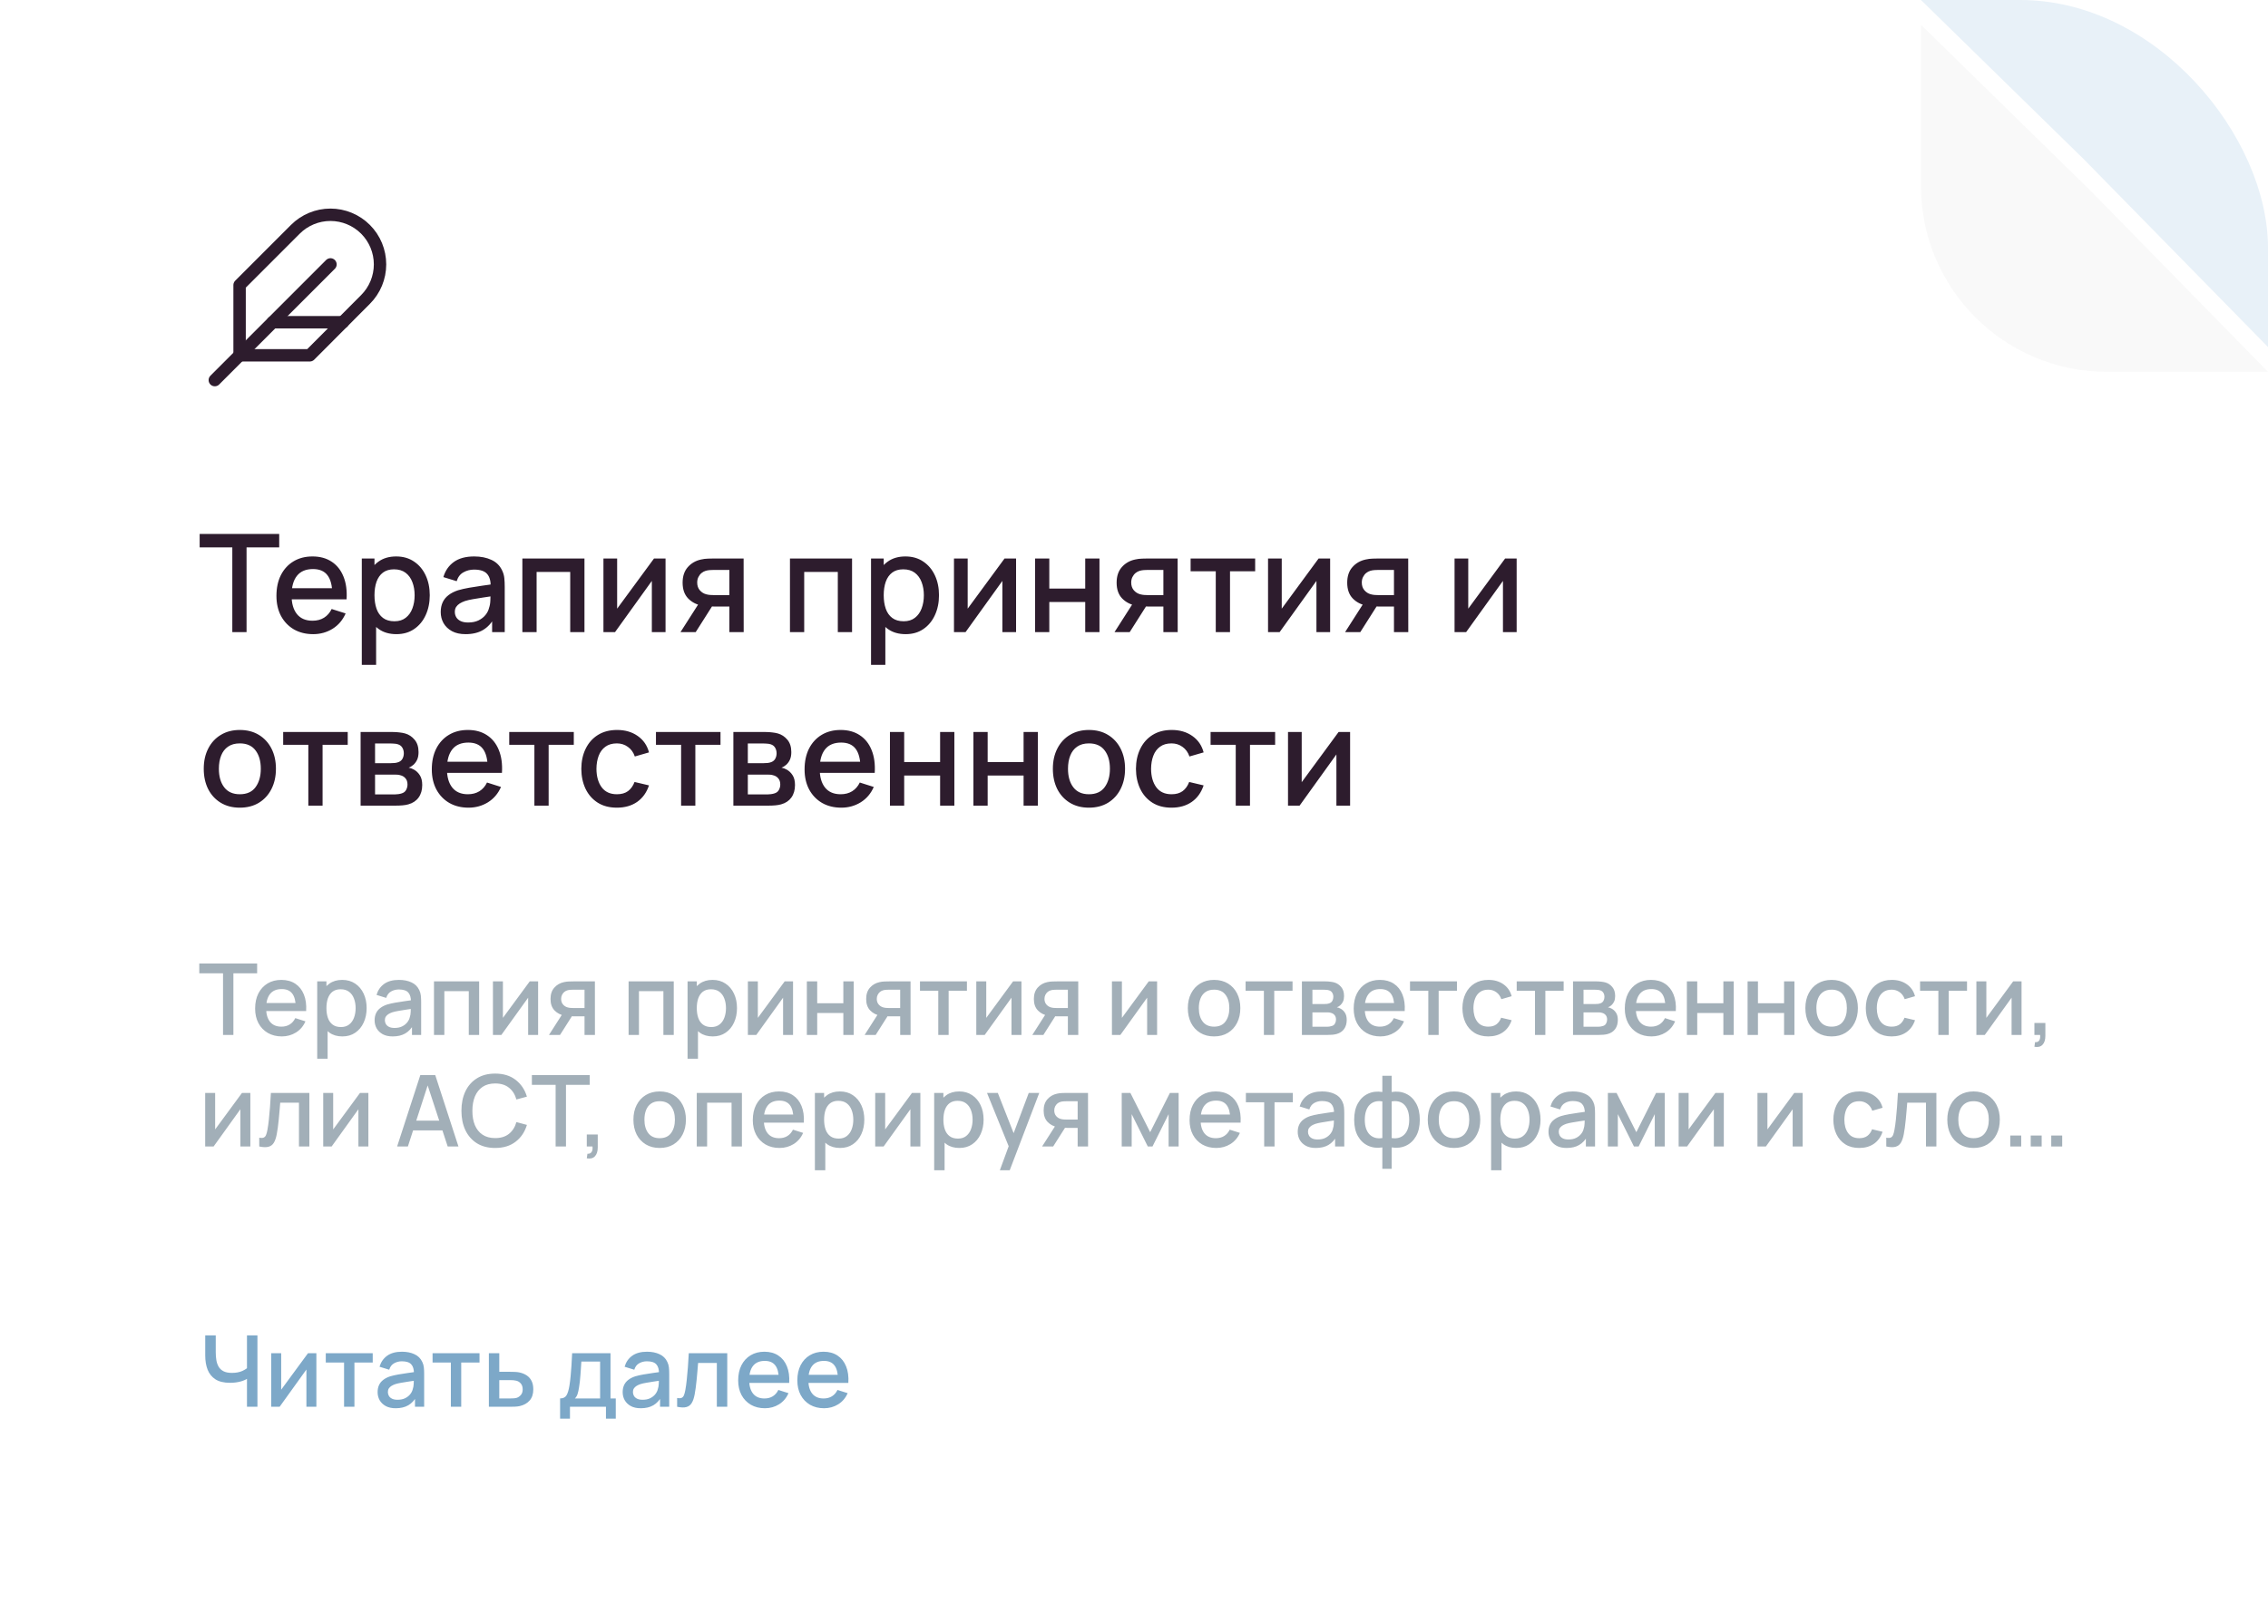 <?xml version="1.0" encoding="UTF-8"?> <svg xmlns="http://www.w3.org/2000/svg" width="366" height="262" viewBox="0 0 366 262" fill="none"> <g clip-path="url(#clip0_2013_53076)"> <rect width="366" height="262" rx="40" fill="white"></rect> <path d="M58.984 48.321C60.485 46.82 61.328 44.784 61.328 42.661C61.328 40.538 60.485 38.502 58.984 37.001C57.483 35.5 55.447 34.656 53.324 34.656C51.201 34.656 49.165 35.5 47.664 37.001L38.664 46.001V57.334H49.997L58.984 48.321Z" stroke="#2D1C2D" stroke-width="2" stroke-linecap="round" stroke-linejoin="round"></path> <path d="M53.331 42.666L34.664 61.333" stroke="#2D1C2D" stroke-width="2" stroke-linecap="round" stroke-linejoin="round"></path> <path d="M55.333 52H44" stroke="#2D1C2D" stroke-width="2" stroke-linecap="round" stroke-linejoin="round"></path> <path d="M37.489 102V88.327H32.22V86.16H45.057V88.327H39.788V102H37.489ZM50.539 102.33C49.359 102.33 48.321 102.073 47.426 101.56C46.539 101.039 45.846 100.317 45.347 99.393C44.856 98.462 44.611 97.384 44.611 96.159C44.611 94.861 44.852 93.735 45.337 92.782C45.828 91.829 46.51 91.092 47.383 90.571C48.255 90.05 49.271 89.79 50.429 89.79C51.639 89.79 52.67 90.072 53.52 90.637C54.371 91.194 55.005 91.99 55.423 93.024C55.849 94.058 56.017 95.286 55.929 96.709H53.63V95.873C53.616 94.494 53.352 93.475 52.839 92.815C52.333 92.155 51.559 91.825 50.517 91.825C49.366 91.825 48.501 92.188 47.922 92.914C47.342 93.64 47.053 94.689 47.053 96.06C47.053 97.365 47.342 98.377 47.922 99.096C48.501 99.807 49.337 100.163 50.429 100.163C51.148 100.163 51.768 100.002 52.288 99.679C52.816 99.349 53.227 98.88 53.52 98.271L55.776 98.986C55.313 100.049 54.613 100.874 53.675 101.461C52.736 102.04 51.691 102.33 50.539 102.33ZM46.304 96.709V94.916H54.785V96.709H46.304ZM63.974 102.33C62.838 102.33 61.884 102.055 61.114 101.505C60.344 100.948 59.761 100.196 59.365 99.25C58.969 98.304 58.771 97.237 58.771 96.049C58.771 94.861 58.966 93.794 59.354 92.848C59.75 91.902 60.33 91.158 61.092 90.615C61.862 90.065 62.808 89.79 63.93 89.79C65.045 89.79 66.006 90.065 66.812 90.615C67.626 91.158 68.253 91.902 68.693 92.848C69.133 93.787 69.353 94.854 69.353 96.049C69.353 97.237 69.133 98.308 68.693 99.261C68.261 100.207 67.641 100.955 66.834 101.505C66.035 102.055 65.082 102.33 63.974 102.33ZM58.386 107.28V90.12H60.432V98.667H60.696V107.28H58.386ZM63.655 100.251C64.389 100.251 64.994 100.064 65.47 99.69C65.954 99.316 66.314 98.814 66.548 98.183C66.79 97.545 66.911 96.834 66.911 96.049C66.911 95.272 66.79 94.568 66.548 93.937C66.314 93.306 65.951 92.804 65.459 92.43C64.968 92.056 64.341 91.869 63.578 91.869C62.86 91.869 62.266 92.045 61.796 92.397C61.334 92.749 60.99 93.24 60.762 93.871C60.542 94.502 60.432 95.228 60.432 96.049C60.432 96.87 60.542 97.596 60.762 98.227C60.982 98.858 61.331 99.353 61.807 99.712C62.284 100.071 62.9 100.251 63.655 100.251ZM75.137 102.33C74.257 102.33 73.52 102.169 72.926 101.846C72.332 101.516 71.881 101.083 71.573 100.548C71.272 100.005 71.122 99.411 71.122 98.766C71.122 98.165 71.228 97.637 71.441 97.182C71.654 96.727 71.969 96.342 72.387 96.027C72.805 95.704 73.319 95.444 73.927 95.246C74.455 95.092 75.053 94.956 75.72 94.839C76.388 94.722 77.088 94.612 77.821 94.509C78.562 94.406 79.295 94.304 80.021 94.201L79.185 94.663C79.2 93.732 79.002 93.042 78.591 92.595C78.188 92.14 77.491 91.913 76.501 91.913C75.878 91.913 75.306 92.06 74.785 92.353C74.264 92.639 73.901 93.116 73.696 93.783L71.551 93.123C71.844 92.104 72.402 91.293 73.223 90.692C74.052 90.091 75.152 89.79 76.523 89.79C77.587 89.79 78.51 89.973 79.295 90.34C80.087 90.699 80.666 91.271 81.033 92.056C81.224 92.445 81.341 92.855 81.385 93.288C81.429 93.721 81.451 94.186 81.451 94.685V102H79.416V99.283L79.812 99.635C79.321 100.544 78.694 101.223 77.931 101.67C77.176 102.11 76.245 102.33 75.137 102.33ZM75.544 100.449C76.197 100.449 76.758 100.335 77.227 100.108C77.697 99.873 78.074 99.576 78.36 99.217C78.646 98.858 78.833 98.484 78.921 98.095C79.046 97.743 79.115 97.347 79.13 96.907C79.152 96.467 79.163 96.115 79.163 95.851L79.911 96.126C79.185 96.236 78.525 96.335 77.931 96.423C77.337 96.511 76.798 96.599 76.314 96.687C75.838 96.768 75.412 96.867 75.038 96.984C74.723 97.094 74.441 97.226 74.191 97.38C73.949 97.534 73.755 97.721 73.608 97.941C73.469 98.161 73.399 98.429 73.399 98.744C73.399 99.052 73.476 99.338 73.63 99.602C73.784 99.859 74.019 100.064 74.334 100.218C74.65 100.372 75.053 100.449 75.544 100.449ZM84.297 102V90.12H94.318V102H92.019V92.287H86.596V102H84.297ZM107.402 90.12V102H105.191V93.739L99.251 102H97.381V90.12H99.592V98.216L105.543 90.12H107.402ZM117.703 102V97.875H115.349C115.07 97.875 114.736 97.864 114.348 97.842C113.966 97.82 113.607 97.78 113.27 97.721C112.382 97.56 111.642 97.175 111.048 96.566C110.454 95.95 110.157 95.103 110.157 94.025C110.157 92.984 110.435 92.148 110.993 91.517C111.557 90.879 112.272 90.468 113.138 90.285C113.512 90.197 113.893 90.149 114.282 90.142C114.678 90.127 115.011 90.12 115.283 90.12H120.002L120.013 102H117.703ZM109.816 102L112.819 97.303H115.25L112.269 102H109.816ZM115.151 96.027H117.703V91.968H115.151C114.989 91.968 114.791 91.975 114.557 91.99C114.322 92.005 114.095 92.045 113.875 92.111C113.647 92.177 113.427 92.294 113.215 92.463C113.009 92.632 112.841 92.848 112.709 93.112C112.577 93.369 112.511 93.666 112.511 94.003C112.511 94.509 112.654 94.927 112.94 95.257C113.226 95.58 113.567 95.792 113.963 95.895C114.175 95.954 114.388 95.99 114.601 96.005C114.813 96.02 114.997 96.027 115.151 96.027ZM127.48 102V90.12H137.501V102H135.202V92.287H129.779V102H127.48ZM146.152 102.33C145.015 102.33 144.062 102.055 143.292 101.505C142.522 100.948 141.939 100.196 141.543 99.25C141.147 98.304 140.949 97.237 140.949 96.049C140.949 94.861 141.143 93.794 141.532 92.848C141.928 91.902 142.507 91.158 143.27 90.615C144.04 90.065 144.986 89.79 146.108 89.79C147.223 89.79 148.183 90.065 148.99 90.615C149.804 91.158 150.431 91.902 150.871 92.848C151.311 93.787 151.531 94.854 151.531 96.049C151.531 97.237 151.311 98.308 150.871 99.261C150.438 100.207 149.819 100.955 149.012 101.505C148.213 102.055 147.259 102.33 146.152 102.33ZM140.564 107.28V90.12H142.61V98.667H142.874V107.28H140.564ZM145.833 100.251C146.566 100.251 147.171 100.064 147.648 99.69C148.132 99.316 148.491 98.814 148.726 98.183C148.968 97.545 149.089 96.834 149.089 96.049C149.089 95.272 148.968 94.568 148.726 93.937C148.491 93.306 148.128 92.804 147.637 92.43C147.146 92.056 146.519 91.869 145.756 91.869C145.037 91.869 144.443 92.045 143.974 92.397C143.512 92.749 143.167 93.24 142.94 93.871C142.72 94.502 142.61 95.228 142.61 96.049C142.61 96.87 142.72 97.596 142.94 98.227C143.16 98.858 143.508 99.353 143.985 99.712C144.462 100.071 145.078 100.251 145.833 100.251ZM163.97 90.12V102H161.759V93.739L155.819 102H153.949V90.12H156.16V98.216L162.111 90.12H163.97ZM167.033 102V90.12H169.332V94.971H175.129V90.12H177.428V102H175.129V97.138H169.332V102H167.033ZM187.742 102V97.875H185.388C185.109 97.875 184.775 97.864 184.387 97.842C184.005 97.82 183.646 97.78 183.309 97.721C182.421 97.56 181.681 97.175 181.087 96.566C180.493 95.95 180.196 95.103 180.196 94.025C180.196 92.984 180.474 92.148 181.032 91.517C181.596 90.879 182.311 90.468 183.177 90.285C183.551 90.197 183.932 90.149 184.321 90.142C184.717 90.127 185.05 90.12 185.322 90.12H190.041L190.052 102H187.742ZM179.855 102L182.858 97.303H185.289L182.308 102H179.855ZM185.19 96.027H187.742V91.968H185.19C185.028 91.968 184.83 91.975 184.596 91.99C184.361 92.005 184.134 92.045 183.914 92.111C183.686 92.177 183.466 92.294 183.254 92.463C183.048 92.632 182.88 92.848 182.748 93.112C182.616 93.369 182.55 93.666 182.55 94.003C182.55 94.509 182.693 94.927 182.979 95.257C183.265 95.58 183.606 95.792 184.002 95.895C184.214 95.954 184.427 95.99 184.64 96.005C184.852 96.02 185.036 96.027 185.19 96.027ZM196.195 102V92.188H192.136V90.12H202.553V92.188H198.494V102H196.195ZM214.652 90.12V102H212.441V93.739L206.501 102H204.631V90.12H206.842V98.216L212.793 90.12H214.652ZM224.953 102V97.875H222.599C222.32 97.875 221.986 97.864 221.598 97.842C221.216 97.82 220.857 97.78 220.52 97.721C219.632 97.56 218.892 97.175 218.298 96.566C217.704 95.95 217.407 95.103 217.407 94.025C217.407 92.984 217.685 92.148 218.243 91.517C218.807 90.879 219.522 90.468 220.388 90.285C220.762 90.197 221.143 90.149 221.532 90.142C221.928 90.127 222.261 90.12 222.533 90.12H227.252L227.263 102H224.953ZM217.066 102L220.069 97.303H222.5L219.519 102H217.066ZM222.401 96.027H224.953V91.968H222.401C222.239 91.968 222.041 91.975 221.807 91.99C221.572 92.005 221.345 92.045 221.125 92.111C220.897 92.177 220.677 92.294 220.465 92.463C220.259 92.632 220.091 92.848 219.959 93.112C219.827 93.369 219.761 93.666 219.761 94.003C219.761 94.509 219.904 94.927 220.19 95.257C220.476 95.58 220.817 95.792 221.213 95.895C221.425 95.954 221.638 95.99 221.851 96.005C222.063 96.02 222.247 96.027 222.401 96.027ZM244.751 90.12V102H242.54V93.739L236.6 102H234.73V90.12H236.941V98.216L242.892 90.12H244.751ZM38.699 130.33C37.511 130.33 36.481 130.062 35.608 129.527C34.735 128.992 34.061 128.255 33.584 127.316C33.115 126.37 32.88 125.281 32.88 124.049C32.88 122.81 33.122 121.721 33.606 120.782C34.09 119.836 34.768 119.103 35.641 118.582C36.514 118.054 37.533 117.79 38.699 117.79C39.887 117.79 40.917 118.058 41.79 118.593C42.663 119.128 43.337 119.865 43.814 120.804C44.291 121.743 44.529 122.824 44.529 124.049C44.529 125.288 44.287 126.381 43.803 127.327C43.326 128.266 42.652 129.003 41.779 129.538C40.906 130.066 39.88 130.33 38.699 130.33ZM38.699 128.163C39.836 128.163 40.683 127.782 41.24 127.019C41.805 126.249 42.087 125.259 42.087 124.049C42.087 122.81 41.801 121.82 41.229 121.079C40.664 120.331 39.821 119.957 38.699 119.957C37.929 119.957 37.295 120.133 36.796 120.485C36.297 120.83 35.927 121.31 35.685 121.926C35.443 122.535 35.322 123.242 35.322 124.049C35.322 125.296 35.608 126.293 36.18 127.041C36.752 127.789 37.592 128.163 38.699 128.163ZM49.757 130V120.188H45.698V118.12H56.115V120.188H52.056V130H49.757ZM58.193 130V118.12H63.418C63.763 118.12 64.107 118.142 64.452 118.186C64.797 118.223 65.101 118.278 65.365 118.351C65.966 118.52 66.48 118.857 66.905 119.363C67.33 119.862 67.543 120.529 67.543 121.365C67.543 121.842 67.47 122.245 67.323 122.575C67.176 122.898 66.975 123.176 66.718 123.411C66.601 123.514 66.476 123.605 66.344 123.686C66.212 123.767 66.08 123.829 65.948 123.873C66.219 123.917 66.487 124.012 66.751 124.159C67.154 124.372 67.484 124.68 67.741 125.083C68.005 125.479 68.137 126.011 68.137 126.678C68.137 127.477 67.943 128.148 67.554 128.691C67.165 129.226 66.615 129.593 65.904 129.791C65.625 129.872 65.31 129.927 64.958 129.956C64.613 129.985 64.269 130 63.924 130H58.193ZM60.525 128.185H63.781C63.935 128.185 64.111 128.17 64.309 128.141C64.507 128.112 64.683 128.071 64.837 128.02C65.167 127.917 65.402 127.73 65.541 127.459C65.688 127.188 65.761 126.898 65.761 126.59C65.761 126.172 65.651 125.838 65.431 125.589C65.211 125.332 64.932 125.167 64.595 125.094C64.448 125.043 64.287 125.013 64.111 125.006C63.935 124.999 63.785 124.995 63.66 124.995H60.525V128.185ZM60.525 123.147H63.099C63.312 123.147 63.528 123.136 63.748 123.114C63.968 123.085 64.159 123.037 64.32 122.971C64.606 122.861 64.819 122.678 64.958 122.421C65.097 122.157 65.167 121.871 65.167 121.563C65.167 121.226 65.09 120.925 64.936 120.661C64.782 120.397 64.551 120.214 64.243 120.111C64.03 120.038 63.785 119.997 63.506 119.99C63.235 119.975 63.062 119.968 62.989 119.968H60.525V123.147ZM75.612 130.33C74.431 130.33 73.393 130.073 72.499 129.56C71.611 129.039 70.918 128.317 70.42 127.393C69.928 126.462 69.683 125.384 69.683 124.159C69.683 122.861 69.925 121.735 70.409 120.782C70.9 119.829 71.582 119.092 72.455 118.571C73.327 118.05 74.343 117.79 75.502 117.79C76.712 117.79 77.742 118.072 78.593 118.637C79.443 119.194 80.078 119.99 80.496 121.024C80.921 122.058 81.09 123.286 81.002 124.709H78.703V123.873C78.688 122.494 78.424 121.475 77.911 120.815C77.405 120.155 76.631 119.825 75.59 119.825C74.438 119.825 73.573 120.188 72.994 120.914C72.414 121.64 72.125 122.689 72.125 124.06C72.125 125.365 72.414 126.377 72.994 127.096C73.573 127.807 74.409 128.163 75.502 128.163C76.22 128.163 76.84 128.002 77.361 127.679C77.889 127.349 78.299 126.88 78.593 126.271L80.848 126.986C80.386 128.049 79.685 128.874 78.747 129.461C77.808 130.04 76.763 130.33 75.612 130.33ZM71.377 124.709V122.916H79.858V124.709H71.377ZM86.238 130V120.188H82.179V118.12H92.596V120.188H88.537V130H86.238ZM99.552 130.33C98.334 130.33 97.3 130.059 96.45 129.516C95.599 128.973 94.946 128.229 94.492 127.283C94.044 126.337 93.817 125.263 93.81 124.06C93.817 122.835 94.052 121.754 94.514 120.815C94.976 119.869 95.636 119.128 96.494 118.593C97.352 118.058 98.382 117.79 99.585 117.79C100.883 117.79 101.99 118.113 102.907 118.758C103.831 119.403 104.439 120.287 104.733 121.409L102.445 122.069C102.217 121.402 101.843 120.885 101.323 120.518C100.809 120.144 100.219 119.957 99.552 119.957C98.796 119.957 98.177 120.137 97.693 120.496C97.209 120.848 96.849 121.332 96.615 121.948C96.38 122.564 96.259 123.268 96.252 124.06C96.259 125.285 96.538 126.275 97.088 127.03C97.645 127.785 98.466 128.163 99.552 128.163C100.292 128.163 100.89 127.994 101.345 127.657C101.807 127.312 102.159 126.821 102.401 126.183L104.733 126.733C104.344 127.892 103.702 128.783 102.808 129.406C101.913 130.022 100.828 130.33 99.552 130.33ZM109.914 130V120.188H105.855V118.12H116.272V120.188H112.213V130H109.914ZM118.349 130V118.12H123.574C123.919 118.12 124.264 118.142 124.608 118.186C124.953 118.223 125.257 118.278 125.521 118.351C126.123 118.52 126.636 118.857 127.061 119.363C127.487 119.862 127.699 120.529 127.699 121.365C127.699 121.842 127.626 122.245 127.479 122.575C127.333 122.898 127.131 123.176 126.874 123.411C126.757 123.514 126.632 123.605 126.5 123.686C126.368 123.767 126.236 123.829 126.104 123.873C126.376 123.917 126.643 124.012 126.907 124.159C127.311 124.372 127.641 124.68 127.897 125.083C128.161 125.479 128.293 126.011 128.293 126.678C128.293 127.477 128.099 128.148 127.71 128.691C127.322 129.226 126.772 129.593 126.06 129.791C125.782 129.872 125.466 129.927 125.114 129.956C124.77 129.985 124.425 130 124.08 130H118.349ZM120.681 128.185H123.937C124.091 128.185 124.267 128.17 124.465 128.141C124.663 128.112 124.839 128.071 124.993 128.02C125.323 127.917 125.558 127.73 125.697 127.459C125.844 127.188 125.917 126.898 125.917 126.59C125.917 126.172 125.807 125.838 125.587 125.589C125.367 125.332 125.089 125.167 124.751 125.094C124.605 125.043 124.443 125.013 124.267 125.006C124.091 124.999 123.941 124.995 123.816 124.995H120.681V128.185ZM120.681 123.147H123.255C123.468 123.147 123.684 123.136 123.904 123.114C124.124 123.085 124.315 123.037 124.476 122.971C124.762 122.861 124.975 122.678 125.114 122.421C125.254 122.157 125.323 121.871 125.323 121.563C125.323 121.226 125.246 120.925 125.092 120.661C124.938 120.397 124.707 120.214 124.399 120.111C124.187 120.038 123.941 119.997 123.662 119.99C123.391 119.975 123.219 119.968 123.145 119.968H120.681V123.147ZM135.768 130.33C134.587 130.33 133.55 130.073 132.655 129.56C131.768 129.039 131.075 128.317 130.576 127.393C130.085 126.462 129.839 125.384 129.839 124.159C129.839 122.861 130.081 121.735 130.565 120.782C131.056 119.829 131.738 119.092 132.611 118.571C133.484 118.05 134.499 117.79 135.658 117.79C136.868 117.79 137.898 118.072 138.749 118.637C139.6 119.194 140.234 119.99 140.652 121.024C141.077 122.058 141.246 123.286 141.158 124.709H138.859V123.873C138.844 122.494 138.58 121.475 138.067 120.815C137.561 120.155 136.787 119.825 135.746 119.825C134.595 119.825 133.729 120.188 133.15 120.914C132.571 121.64 132.281 122.689 132.281 124.06C132.281 125.365 132.571 126.377 133.15 127.096C133.729 127.807 134.565 128.163 135.658 128.163C136.377 128.163 136.996 128.002 137.517 127.679C138.045 127.349 138.456 126.88 138.749 126.271L141.004 126.986C140.542 128.049 139.842 128.874 138.903 129.461C137.964 130.04 136.919 130.33 135.768 130.33ZM131.533 124.709V122.916H140.014V124.709H131.533ZM143.615 130V118.12H145.914V122.971H151.711V118.12H154.01V130H151.711V125.138H145.914V130H143.615ZM157.086 130V118.12H159.385V122.971H165.182V118.12H167.481V130H165.182V125.138H159.385V130H157.086ZM175.726 130.33C174.538 130.33 173.508 130.062 172.635 129.527C171.763 128.992 171.088 128.255 170.611 127.316C170.142 126.37 169.907 125.281 169.907 124.049C169.907 122.81 170.149 121.721 170.633 120.782C171.117 119.836 171.796 119.103 172.668 118.582C173.541 118.054 174.56 117.79 175.726 117.79C176.914 117.79 177.945 118.058 178.817 118.593C179.69 119.128 180.365 119.865 180.841 120.804C181.318 121.743 181.556 122.824 181.556 124.049C181.556 125.288 181.314 126.381 180.83 127.327C180.354 128.266 179.679 129.003 178.806 129.538C177.934 130.066 176.907 130.33 175.726 130.33ZM175.726 128.163C176.863 128.163 177.71 127.782 178.267 127.019C178.832 126.249 179.114 125.259 179.114 124.049C179.114 122.81 178.828 121.82 178.256 121.079C177.692 120.331 176.848 119.957 175.726 119.957C174.956 119.957 174.322 120.133 173.823 120.485C173.325 120.83 172.954 121.31 172.712 121.926C172.47 122.535 172.349 123.242 172.349 124.049C172.349 125.296 172.635 126.293 173.207 127.041C173.779 127.789 174.619 128.163 175.726 128.163ZM189.056 130.33C187.838 130.33 186.804 130.059 185.954 129.516C185.103 128.973 184.45 128.229 183.996 127.283C183.548 126.337 183.321 125.263 183.314 124.06C183.321 122.835 183.556 121.754 184.018 120.815C184.48 119.869 185.14 119.128 185.998 118.593C186.856 118.058 187.886 117.79 189.089 117.79C190.387 117.79 191.494 118.113 192.411 118.758C193.335 119.403 193.943 120.287 194.237 121.409L191.949 122.069C191.721 121.402 191.347 120.885 190.827 120.518C190.313 120.144 189.723 119.957 189.056 119.957C188.3 119.957 187.681 120.137 187.197 120.496C186.713 120.848 186.353 121.332 186.119 121.948C185.884 122.564 185.763 123.268 185.756 124.06C185.763 125.285 186.042 126.275 186.592 127.03C187.149 127.785 187.97 128.163 189.056 128.163C189.796 128.163 190.394 127.994 190.849 127.657C191.311 127.312 191.663 126.821 191.905 126.183L194.237 126.733C193.848 127.892 193.206 128.783 192.312 129.406C191.417 130.022 190.332 130.33 189.056 130.33ZM199.418 130V120.188H195.359V118.12H205.776V120.188H201.717V130H199.418ZM217.874 118.12V130H215.663V121.739L209.723 130H207.853V118.12H210.064V126.216L216.015 118.12H217.874Z" fill="#2D1C2D"></path> <path d="M35.992 167V157.056H32.16V155.48H41.496V157.056H37.664V167H35.992ZM45.483 167.24C44.625 167.24 43.87 167.053 43.219 166.68C42.574 166.301 42.07 165.776 41.707 165.104C41.35 164.427 41.171 163.643 41.171 162.752C41.171 161.808 41.347 160.989 41.699 160.296C42.057 159.603 42.553 159.067 43.187 158.688C43.822 158.309 44.561 158.12 45.403 158.12C46.283 158.12 47.033 158.325 47.651 158.736C48.27 159.141 48.731 159.72 49.035 160.472C49.345 161.224 49.467 162.117 49.403 163.152H47.731V162.544C47.721 161.541 47.529 160.8 47.155 160.32C46.787 159.84 46.225 159.6 45.467 159.6C44.63 159.6 44.001 159.864 43.579 160.392C43.158 160.92 42.947 161.683 42.947 162.68C42.947 163.629 43.158 164.365 43.579 164.888C44.001 165.405 44.609 165.664 45.403 165.664C45.926 165.664 46.377 165.547 46.755 165.312C47.139 165.072 47.438 164.731 47.651 164.288L49.291 164.808C48.955 165.581 48.446 166.181 47.763 166.608C47.081 167.029 46.321 167.24 45.483 167.24ZM42.403 163.152V161.848H48.571V163.152H42.403ZM55.254 167.24C54.428 167.24 53.734 167.04 53.174 166.64C52.614 166.235 52.19 165.688 51.902 165C51.614 164.312 51.47 163.536 51.47 162.672C51.47 161.808 51.611 161.032 51.894 160.344C52.182 159.656 52.603 159.115 53.158 158.72C53.718 158.32 54.406 158.12 55.222 158.12C56.033 158.12 56.731 158.32 57.318 158.72C57.91 159.115 58.366 159.656 58.686 160.344C59.006 161.027 59.166 161.803 59.166 162.672C59.166 163.536 59.006 164.315 58.686 165.008C58.371 165.696 57.921 166.24 57.334 166.64C56.753 167.04 56.059 167.24 55.254 167.24ZM51.19 170.84V158.36H52.678V164.576H52.87V170.84H51.19ZM55.022 165.728C55.556 165.728 55.995 165.592 56.342 165.32C56.694 165.048 56.956 164.683 57.126 164.224C57.302 163.76 57.39 163.243 57.39 162.672C57.39 162.107 57.302 161.595 57.126 161.136C56.956 160.677 56.691 160.312 56.334 160.04C55.977 159.768 55.521 159.632 54.966 159.632C54.444 159.632 54.011 159.76 53.67 160.016C53.334 160.272 53.084 160.629 52.918 161.088C52.758 161.547 52.678 162.075 52.678 162.672C52.678 163.269 52.758 163.797 52.918 164.256C53.078 164.715 53.331 165.075 53.678 165.336C54.025 165.597 54.473 165.728 55.022 165.728ZM63.373 167.24C62.733 167.24 62.197 167.123 61.764 166.888C61.333 166.648 61.005 166.333 60.781 165.944C60.562 165.549 60.453 165.117 60.453 164.648C60.453 164.211 60.53 163.827 60.684 163.496C60.839 163.165 61.069 162.885 61.373 162.656C61.676 162.421 62.05 162.232 62.492 162.088C62.877 161.976 63.311 161.877 63.797 161.792C64.282 161.707 64.791 161.627 65.325 161.552C65.863 161.477 66.397 161.403 66.924 161.328L66.317 161.664C66.327 160.987 66.183 160.485 65.885 160.16C65.591 159.829 65.085 159.664 64.365 159.664C63.911 159.664 63.495 159.771 63.117 159.984C62.738 160.192 62.474 160.539 62.325 161.024L60.764 160.544C60.978 159.803 61.383 159.213 61.98 158.776C62.583 158.339 63.383 158.12 64.38 158.12C65.154 158.12 65.826 158.253 66.397 158.52C66.972 158.781 67.394 159.197 67.66 159.768C67.799 160.051 67.885 160.349 67.916 160.664C67.948 160.979 67.965 161.317 67.965 161.68V167H66.484V165.024L66.772 165.28C66.415 165.941 65.959 166.435 65.404 166.76C64.855 167.08 64.178 167.24 63.373 167.24ZM63.669 165.872C64.143 165.872 64.551 165.789 64.892 165.624C65.234 165.453 65.508 165.237 65.716 164.976C65.924 164.715 66.061 164.443 66.124 164.16C66.215 163.904 66.266 163.616 66.276 163.296C66.293 162.976 66.3 162.72 66.3 162.528L66.844 162.728C66.317 162.808 65.837 162.88 65.404 162.944C64.972 163.008 64.581 163.072 64.228 163.136C63.882 163.195 63.572 163.267 63.3 163.352C63.071 163.432 62.866 163.528 62.684 163.64C62.508 163.752 62.367 163.888 62.261 164.048C62.159 164.208 62.108 164.403 62.108 164.632C62.108 164.856 62.164 165.064 62.276 165.256C62.389 165.443 62.559 165.592 62.788 165.704C63.018 165.816 63.311 165.872 63.669 165.872ZM70.034 167V158.36H77.322V167H75.65V159.936H71.706V167H70.034ZM86.838 158.36V167H85.23V160.992L80.909 167H79.549V158.36H81.157V164.248L85.486 158.36H86.838ZM94.329 167V164H92.617C92.415 164 92.172 163.992 91.889 163.976C91.612 163.96 91.35 163.931 91.105 163.888C90.46 163.771 89.921 163.491 89.489 163.048C89.057 162.6 88.841 161.984 88.841 161.2C88.841 160.443 89.044 159.835 89.449 159.376C89.86 158.912 90.38 158.613 91.009 158.48C91.281 158.416 91.558 158.381 91.841 158.376C92.129 158.365 92.372 158.36 92.569 158.36H96.001L96.009 167H94.329ZM88.593 167L90.777 163.584H92.545L90.377 167H88.593ZM92.473 162.656H94.329V159.704H92.473C92.356 159.704 92.212 159.709 92.041 159.72C91.871 159.731 91.705 159.76 91.545 159.808C91.38 159.856 91.22 159.941 91.065 160.064C90.916 160.187 90.793 160.344 90.697 160.536C90.601 160.723 90.553 160.939 90.553 161.184C90.553 161.552 90.657 161.856 90.865 162.096C91.073 162.331 91.321 162.485 91.609 162.56C91.764 162.603 91.918 162.629 92.073 162.64C92.228 162.651 92.361 162.656 92.473 162.656ZM101.44 167V158.36H108.728V167H107.056V159.936H103.112V167H101.44ZM115.02 167.24C114.193 167.24 113.5 167.04 112.94 166.64C112.38 166.235 111.956 165.688 111.668 165C111.38 164.312 111.236 163.536 111.236 162.672C111.236 161.808 111.377 161.032 111.66 160.344C111.948 159.656 112.369 159.115 112.924 158.72C113.484 158.32 114.172 158.12 114.988 158.12C115.798 158.12 116.497 158.32 117.084 158.72C117.676 159.115 118.132 159.656 118.452 160.344C118.772 161.027 118.932 161.803 118.932 162.672C118.932 163.536 118.772 164.315 118.452 165.008C118.137 165.696 117.686 166.24 117.1 166.64C116.518 167.04 115.825 167.24 115.02 167.24ZM110.956 170.84V158.36H112.444V164.576H112.636V170.84H110.956ZM114.788 165.728C115.321 165.728 115.761 165.592 116.108 165.32C116.46 165.048 116.721 164.683 116.892 164.224C117.068 163.76 117.156 163.243 117.156 162.672C117.156 162.107 117.068 161.595 116.892 161.136C116.721 160.677 116.457 160.312 116.1 160.04C115.742 159.768 115.286 159.632 114.732 159.632C114.209 159.632 113.777 159.76 113.436 160.016C113.1 160.272 112.849 160.629 112.684 161.088C112.524 161.547 112.444 162.075 112.444 162.672C112.444 163.269 112.524 163.797 112.684 164.256C112.844 164.715 113.097 165.075 113.444 165.336C113.79 165.597 114.238 165.728 114.788 165.728ZM127.978 158.36V167H126.37V160.992L122.05 167H120.69V158.36H122.298V164.248L126.626 158.36H127.978ZM130.206 167V158.36H131.878V161.888H136.094V158.36H137.766V167H136.094V163.464H131.878V167H130.206ZM145.267 167V164H143.555C143.352 164 143.109 163.992 142.827 163.976C142.549 163.96 142.288 163.931 142.043 163.888C141.397 163.771 140.859 163.491 140.427 163.048C139.995 162.6 139.779 161.984 139.779 161.2C139.779 160.443 139.981 159.835 140.387 159.376C140.797 158.912 141.317 158.613 141.947 158.48C142.219 158.416 142.496 158.381 142.779 158.376C143.067 158.365 143.309 158.36 143.507 158.36H146.939L146.947 167H145.267ZM139.531 167L141.715 163.584H143.483L141.315 167H139.531ZM143.411 162.656H145.267V159.704H143.411C143.293 159.704 143.149 159.709 142.979 159.72C142.808 159.731 142.643 159.76 142.483 159.808C142.317 159.856 142.157 159.941 142.003 160.064C141.853 160.187 141.731 160.344 141.635 160.536C141.539 160.723 141.491 160.939 141.491 161.184C141.491 161.552 141.595 161.856 141.803 162.096C142.011 162.331 142.259 162.485 142.547 162.56C142.701 162.603 142.856 162.629 143.011 162.64C143.165 162.651 143.299 162.656 143.411 162.656ZM151.415 167V159.864H148.463V158.36H156.039V159.864H153.087V167H151.415ZM164.838 158.36V167H163.23V160.992L158.91 167H157.55V158.36H159.158V164.248L163.486 158.36H164.838ZM172.329 167V164H170.617C170.414 164 170.172 163.992 169.889 163.976C169.612 163.96 169.35 163.931 169.105 163.888C168.46 163.771 167.921 163.491 167.489 163.048C167.057 162.6 166.841 161.984 166.841 161.2C166.841 160.443 167.044 159.835 167.449 159.376C167.86 158.912 168.38 158.613 169.009 158.48C169.281 158.416 169.558 158.381 169.841 158.376C170.129 158.365 170.372 158.36 170.569 158.36H174.001L174.009 167H172.329ZM166.593 167L168.777 163.584H170.545L168.377 167H166.593ZM170.473 162.656H172.329V159.704H170.473C170.356 159.704 170.212 159.709 170.041 159.72C169.87 159.731 169.705 159.76 169.545 159.808C169.38 159.856 169.22 159.941 169.065 160.064C168.916 160.187 168.793 160.344 168.697 160.536C168.601 160.723 168.553 160.939 168.553 161.184C168.553 161.552 168.657 161.856 168.865 162.096C169.073 162.331 169.321 162.485 169.609 162.56C169.764 162.603 169.918 162.629 170.073 162.64C170.228 162.651 170.361 162.656 170.473 162.656ZM186.728 158.36V167H185.12V160.992L180.8 167H179.44V158.36H181.048V164.248L185.376 158.36H186.728ZM195.919 167.24C195.055 167.24 194.306 167.045 193.671 166.656C193.036 166.267 192.546 165.731 192.199 165.048C191.858 164.36 191.687 163.568 191.687 162.672C191.687 161.771 191.863 160.979 192.215 160.296C192.567 159.608 193.06 159.075 193.695 158.696C194.33 158.312 195.071 158.12 195.919 158.12C196.783 158.12 197.532 158.315 198.167 158.704C198.802 159.093 199.292 159.629 199.639 160.312C199.986 160.995 200.159 161.781 200.159 162.672C200.159 163.573 199.983 164.368 199.631 165.056C199.284 165.739 198.794 166.275 198.159 166.664C197.524 167.048 196.778 167.24 195.919 167.24ZM195.919 165.664C196.746 165.664 197.362 165.387 197.767 164.832C198.178 164.272 198.383 163.552 198.383 162.672C198.383 161.771 198.175 161.051 197.759 160.512C197.348 159.968 196.735 159.696 195.919 159.696C195.359 159.696 194.898 159.824 194.535 160.08C194.172 160.331 193.903 160.68 193.727 161.128C193.551 161.571 193.463 162.085 193.463 162.672C193.463 163.579 193.671 164.304 194.087 164.848C194.503 165.392 195.114 165.664 195.919 165.664ZM203.961 167V159.864H201.009V158.36H208.585V159.864H205.633V167H203.961ZM210.096 167V158.36H213.896C214.147 158.36 214.398 158.376 214.648 158.408C214.899 158.435 215.12 158.475 215.312 158.528C215.75 158.651 216.123 158.896 216.432 159.264C216.742 159.627 216.896 160.112 216.896 160.72C216.896 161.067 216.843 161.36 216.736 161.6C216.63 161.835 216.483 162.037 216.296 162.208C216.211 162.283 216.12 162.349 216.024 162.408C215.928 162.467 215.832 162.512 215.736 162.544C215.934 162.576 216.128 162.645 216.32 162.752C216.614 162.907 216.854 163.131 217.04 163.424C217.232 163.712 217.328 164.099 217.328 164.584C217.328 165.165 217.187 165.653 216.904 166.048C216.622 166.437 216.222 166.704 215.704 166.848C215.502 166.907 215.272 166.947 215.016 166.968C214.766 166.989 214.515 167 214.264 167H210.096ZM211.792 165.68H214.16C214.272 165.68 214.4 165.669 214.544 165.648C214.688 165.627 214.816 165.597 214.928 165.56C215.168 165.485 215.339 165.349 215.44 165.152C215.547 164.955 215.6 164.744 215.6 164.52C215.6 164.216 215.52 163.973 215.36 163.792C215.2 163.605 214.998 163.485 214.752 163.432C214.646 163.395 214.528 163.373 214.4 163.368C214.272 163.363 214.163 163.36 214.072 163.36H211.792V165.68ZM211.792 162.016H213.664C213.819 162.016 213.976 162.008 214.136 161.992C214.296 161.971 214.435 161.936 214.552 161.888C214.76 161.808 214.915 161.675 215.016 161.488C215.118 161.296 215.168 161.088 215.168 160.864C215.168 160.619 215.112 160.4 215 160.208C214.888 160.016 214.72 159.883 214.496 159.808C214.342 159.755 214.163 159.725 213.96 159.72C213.763 159.709 213.638 159.704 213.584 159.704H211.792V162.016ZM222.765 167.24C221.906 167.24 221.151 167.053 220.501 166.68C219.855 166.301 219.351 165.776 218.988 165.104C218.631 164.427 218.453 163.643 218.453 162.752C218.453 161.808 218.629 160.989 218.981 160.296C219.338 159.603 219.834 159.067 220.469 158.688C221.103 158.309 221.842 158.12 222.685 158.12C223.565 158.12 224.314 158.325 224.933 158.736C225.551 159.141 226.013 159.72 226.317 160.472C226.626 161.224 226.749 162.117 226.685 163.152H225.013V162.544C225.002 161.541 224.81 160.8 224.437 160.32C224.069 159.84 223.506 159.6 222.749 159.6C221.911 159.6 221.282 159.864 220.861 160.392C220.439 160.92 220.229 161.683 220.229 162.68C220.229 163.629 220.439 164.365 220.861 164.888C221.282 165.405 221.89 165.664 222.685 165.664C223.207 165.664 223.658 165.547 224.037 165.312C224.421 165.072 224.719 164.731 224.933 164.288L226.573 164.808C226.237 165.581 225.727 166.181 225.045 166.608C224.362 167.029 223.602 167.24 222.765 167.24ZM219.685 163.152V161.848H225.852V163.152H219.685ZM230.493 167V159.864H227.541V158.36H235.117V159.864H232.165V167H230.493ZM240.175 167.24C239.29 167.24 238.538 167.043 237.919 166.648C237.301 166.253 236.826 165.712 236.495 165.024C236.17 164.336 236.005 163.555 235.999 162.68C236.005 161.789 236.175 161.003 236.511 160.32C236.847 159.632 237.327 159.093 237.951 158.704C238.575 158.315 239.325 158.12 240.199 158.12C241.143 158.12 241.949 158.355 242.615 158.824C243.287 159.293 243.73 159.936 243.943 160.752L242.279 161.232C242.114 160.747 241.842 160.371 241.463 160.104C241.09 159.832 240.661 159.696 240.175 159.696C239.626 159.696 239.175 159.827 238.823 160.088C238.471 160.344 238.21 160.696 238.039 161.144C237.869 161.592 237.781 162.104 237.775 162.68C237.781 163.571 237.983 164.291 238.383 164.84C238.789 165.389 239.386 165.664 240.175 165.664C240.714 165.664 241.149 165.541 241.479 165.296C241.815 165.045 242.071 164.688 242.247 164.224L243.943 164.624C243.661 165.467 243.194 166.115 242.543 166.568C241.893 167.016 241.103 167.24 240.175 167.24ZM247.711 167V159.864H244.759V158.36H252.335V159.864H249.383V167H247.711ZM253.846 167V158.36H257.646C257.897 158.36 258.148 158.376 258.398 158.408C258.649 158.435 258.87 158.475 259.062 158.528C259.5 158.651 259.873 158.896 260.182 159.264C260.492 159.627 260.646 160.112 260.646 160.72C260.646 161.067 260.593 161.36 260.486 161.6C260.38 161.835 260.233 162.037 260.046 162.208C259.961 162.283 259.87 162.349 259.774 162.408C259.678 162.467 259.582 162.512 259.486 162.544C259.684 162.576 259.878 162.645 260.07 162.752C260.364 162.907 260.604 163.131 260.79 163.424C260.982 163.712 261.078 164.099 261.078 164.584C261.078 165.165 260.937 165.653 260.654 166.048C260.372 166.437 259.972 166.704 259.454 166.848C259.252 166.907 259.022 166.947 258.766 166.968C258.516 166.989 258.265 167 258.014 167H253.846ZM255.542 165.68H257.91C258.022 165.68 258.15 165.669 258.294 165.648C258.438 165.627 258.566 165.597 258.678 165.56C258.918 165.485 259.089 165.349 259.19 165.152C259.297 164.955 259.35 164.744 259.35 164.52C259.35 164.216 259.27 163.973 259.11 163.792C258.95 163.605 258.748 163.485 258.502 163.432C258.396 163.395 258.278 163.373 258.15 163.368C258.022 163.363 257.913 163.36 257.822 163.36H255.542V165.68ZM255.542 162.016H257.414C257.569 162.016 257.726 162.008 257.886 161.992C258.046 161.971 258.185 161.936 258.302 161.888C258.51 161.808 258.665 161.675 258.766 161.488C258.868 161.296 258.918 161.088 258.918 160.864C258.918 160.619 258.862 160.4 258.75 160.208C258.638 160.016 258.47 159.883 258.246 159.808C258.092 159.755 257.913 159.725 257.71 159.72C257.513 159.709 257.388 159.704 257.334 159.704H255.542V162.016ZM266.515 167.24C265.656 167.24 264.901 167.053 264.251 166.68C263.605 166.301 263.101 165.776 262.738 165.104C262.381 164.427 262.203 163.643 262.203 162.752C262.203 161.808 262.379 160.989 262.731 160.296C263.088 159.603 263.584 159.067 264.219 158.688C264.853 158.309 265.592 158.12 266.435 158.12C267.315 158.12 268.064 158.325 268.683 158.736C269.301 159.141 269.763 159.72 270.067 160.472C270.376 161.224 270.499 162.117 270.435 163.152H268.763V162.544C268.752 161.541 268.56 160.8 268.187 160.32C267.819 159.84 267.256 159.6 266.499 159.6C265.661 159.6 265.032 159.864 264.611 160.392C264.189 160.92 263.979 161.683 263.979 162.68C263.979 163.629 264.189 164.365 264.611 164.888C265.032 165.405 265.64 165.664 266.435 165.664C266.957 165.664 267.408 165.547 267.787 165.312C268.171 165.072 268.469 164.731 268.683 164.288L270.323 164.808C269.987 165.581 269.477 166.181 268.795 166.608C268.112 167.029 267.352 167.24 266.515 167.24ZM263.435 163.152V161.848H269.602V163.152H263.435ZM272.221 167V158.36H273.893V161.888H278.109V158.36H279.781V167H278.109V163.464H273.893V167H272.221ZM282.018 167V158.36H283.69V161.888H287.906V158.36H289.578V167H287.906V163.464H283.69V167H282.018ZM295.575 167.24C294.711 167.24 293.962 167.045 293.327 166.656C292.692 166.267 292.202 165.731 291.855 165.048C291.514 164.36 291.343 163.568 291.343 162.672C291.343 161.771 291.519 160.979 291.871 160.296C292.223 159.608 292.716 159.075 293.351 158.696C293.986 158.312 294.727 158.12 295.575 158.12C296.439 158.12 297.188 158.315 297.823 158.704C298.458 159.093 298.948 159.629 299.295 160.312C299.642 160.995 299.815 161.781 299.815 162.672C299.815 163.573 299.639 164.368 299.287 165.056C298.94 165.739 298.45 166.275 297.815 166.664C297.18 167.048 296.434 167.24 295.575 167.24ZM295.575 165.664C296.402 165.664 297.018 165.387 297.423 164.832C297.834 164.272 298.039 163.552 298.039 162.672C298.039 161.771 297.831 161.051 297.415 160.512C297.004 159.968 296.391 159.696 295.575 159.696C295.015 159.696 294.554 159.824 294.191 160.08C293.828 160.331 293.559 160.68 293.383 161.128C293.207 161.571 293.119 162.085 293.119 162.672C293.119 163.579 293.327 164.304 293.743 164.848C294.159 165.392 294.77 165.664 295.575 165.664ZM305.269 167.24C304.384 167.24 303.632 167.043 303.013 166.648C302.394 166.253 301.92 165.712 301.589 165.024C301.264 164.336 301.098 163.555 301.093 162.68C301.098 161.789 301.269 161.003 301.605 160.32C301.941 159.632 302.421 159.093 303.045 158.704C303.669 158.315 304.418 158.12 305.293 158.12C306.237 158.12 307.042 158.355 307.709 158.824C308.381 159.293 308.824 159.936 309.037 160.752L307.373 161.232C307.208 160.747 306.936 160.371 306.557 160.104C306.184 159.832 305.754 159.696 305.269 159.696C304.72 159.696 304.269 159.827 303.917 160.088C303.565 160.344 303.304 160.696 303.133 161.144C302.962 161.592 302.874 162.104 302.869 162.68C302.874 163.571 303.077 164.291 303.477 164.84C303.882 165.389 304.48 165.664 305.269 165.664C305.808 165.664 306.242 165.541 306.573 165.296C306.909 165.045 307.165 164.688 307.341 164.224L309.037 164.624C308.754 165.467 308.288 166.115 307.637 166.568C306.986 167.016 306.197 167.24 305.269 167.24ZM312.805 167V159.864H309.853V158.36H317.429V159.864H314.477V167H312.805ZM326.228 158.36V167H324.62V160.992L320.3 167H318.94V158.36H320.548V164.248L324.876 158.36H326.228ZM328.304 168.912L328.408 168.168C328.637 168.184 328.816 168.141 328.944 168.04C329.072 167.939 329.157 167.797 329.2 167.616C329.242 167.435 329.25 167.229 329.224 167H328.304V165.072H330.072V167.16C330.072 167.789 329.92 168.264 329.616 168.584C329.317 168.904 328.88 169.013 328.304 168.912ZM40.4 176.36V185H38.792V178.992L34.472 185H33.112V176.36H34.72V182.248L39.048 176.36H40.4ZM41.836 185V183.584C42.156 183.643 42.398 183.635 42.564 183.56C42.734 183.48 42.86 183.336 42.94 183.128C43.025 182.92 43.097 182.651 43.156 182.32C43.246 181.835 43.324 181.283 43.388 180.664C43.457 180.04 43.518 179.365 43.572 178.64C43.625 177.915 43.673 177.155 43.716 176.36H49.924V185H48.244V177.936H45.22C45.188 178.357 45.15 178.805 45.108 179.28C45.07 179.749 45.028 180.216 44.98 180.68C44.932 181.144 44.881 181.579 44.828 181.984C44.774 182.389 44.718 182.736 44.66 183.024C44.553 183.6 44.396 184.059 44.188 184.4C43.985 184.736 43.697 184.952 43.324 185.048C42.95 185.149 42.454 185.133 41.836 185ZM59.447 176.36V185H57.839V178.992L53.519 185H52.159V176.36H53.767V182.248L58.095 176.36H59.447ZM64.086 185L67.83 173.48H70.238L73.982 185H72.246L68.798 174.488H69.23L65.822 185H64.086ZM66.03 182.4V180.832H72.046V182.4H66.03ZM79.912 185.24C78.76 185.24 77.779 184.989 76.968 184.488C76.158 183.981 75.536 183.277 75.104 182.376C74.678 181.475 74.464 180.429 74.464 179.24C74.464 178.051 74.678 177.005 75.104 176.104C75.536 175.203 76.158 174.501 76.968 174C77.779 173.493 78.76 173.24 79.912 173.24C81.24 173.24 82.339 173.576 83.208 174.248C84.083 174.92 84.691 175.824 85.032 176.96L83.336 177.416C83.112 176.611 82.712 175.979 82.136 175.52C81.566 175.061 80.824 174.832 79.912 174.832C79.096 174.832 78.416 175.016 77.872 175.384C77.328 175.752 76.918 176.267 76.64 176.928C76.368 177.589 76.232 178.36 76.232 179.24C76.227 180.12 76.36 180.891 76.632 181.552C76.91 182.213 77.32 182.728 77.864 183.096C78.414 183.464 79.096 183.648 79.912 183.648C80.824 183.648 81.566 183.419 82.136 182.96C82.712 182.496 83.112 181.864 83.336 181.064L85.032 181.52C84.691 182.656 84.083 183.56 83.208 184.232C82.339 184.904 81.24 185.24 79.912 185.24ZM89.664 185V175.056H85.832V173.48H95.168V175.056H91.336V185H89.664ZM94.694 186.912L94.798 186.168C95.028 186.184 95.206 186.141 95.334 186.04C95.462 185.939 95.548 185.797 95.59 185.616C95.633 185.435 95.641 185.229 95.614 185H94.694V183.072H96.462V185.16C96.462 185.789 96.31 186.264 96.006 186.584C95.708 186.904 95.27 187.013 94.694 186.912ZM106.45 185.24C105.586 185.24 104.837 185.045 104.202 184.656C103.567 184.267 103.077 183.731 102.73 183.048C102.389 182.36 102.218 181.568 102.218 180.672C102.218 179.771 102.394 178.979 102.746 178.296C103.098 177.608 103.591 177.075 104.226 176.696C104.861 176.312 105.602 176.12 106.45 176.12C107.314 176.12 108.063 176.315 108.698 176.704C109.333 177.093 109.823 177.629 110.17 178.312C110.517 178.995 110.69 179.781 110.69 180.672C110.69 181.573 110.514 182.368 110.162 183.056C109.815 183.739 109.325 184.275 108.69 184.664C108.055 185.048 107.309 185.24 106.45 185.24ZM106.45 183.664C107.277 183.664 107.893 183.387 108.298 182.832C108.709 182.272 108.914 181.552 108.914 180.672C108.914 179.771 108.706 179.051 108.29 178.512C107.879 177.968 107.266 177.696 106.45 177.696C105.89 177.696 105.429 177.824 105.066 178.08C104.703 178.331 104.434 178.68 104.258 179.128C104.082 179.571 103.994 180.085 103.994 180.672C103.994 181.579 104.202 182.304 104.618 182.848C105.034 183.392 105.645 183.664 106.45 183.664ZM112.44 185V176.36H119.728V185H118.056V177.936H114.112V185H112.44ZM125.796 185.24C124.937 185.24 124.182 185.053 123.532 184.68C122.886 184.301 122.382 183.776 122.02 183.104C121.662 182.427 121.484 181.643 121.484 180.752C121.484 179.808 121.66 178.989 122.012 178.296C122.369 177.603 122.865 177.067 123.5 176.688C124.134 176.309 124.873 176.12 125.716 176.12C126.596 176.12 127.345 176.325 127.964 176.736C128.582 177.141 129.044 177.72 129.348 178.472C129.657 179.224 129.78 180.117 129.716 181.152H128.044V180.544C128.033 179.541 127.841 178.8 127.468 178.32C127.1 177.84 126.537 177.6 125.78 177.6C124.942 177.6 124.313 177.864 123.892 178.392C123.47 178.92 123.26 179.683 123.26 180.68C123.26 181.629 123.47 182.365 123.892 182.888C124.313 183.405 124.921 183.664 125.716 183.664C126.238 183.664 126.689 183.547 127.068 183.312C127.452 183.072 127.75 182.731 127.964 182.288L129.604 182.808C129.268 183.581 128.758 184.181 128.076 184.608C127.393 185.029 126.633 185.24 125.796 185.24ZM122.716 181.152V179.848H128.884V181.152H122.716ZM135.567 185.24C134.74 185.24 134.047 185.04 133.487 184.64C132.927 184.235 132.503 183.688 132.215 183C131.927 182.312 131.783 181.536 131.783 180.672C131.783 179.808 131.924 179.032 132.207 178.344C132.495 177.656 132.916 177.115 133.471 176.72C134.031 176.32 134.719 176.12 135.535 176.12C136.345 176.12 137.044 176.32 137.631 176.72C138.223 177.115 138.679 177.656 138.999 178.344C139.319 179.027 139.479 179.803 139.479 180.672C139.479 181.536 139.319 182.315 138.999 183.008C138.684 183.696 138.233 184.24 137.647 184.64C137.065 185.04 136.372 185.24 135.567 185.24ZM131.503 188.84V176.36H132.991V182.576H133.183V188.84H131.503ZM135.335 183.728C135.868 183.728 136.308 183.592 136.655 183.32C137.007 183.048 137.268 182.683 137.439 182.224C137.615 181.76 137.703 181.243 137.703 180.672C137.703 180.107 137.615 179.595 137.439 179.136C137.268 178.677 137.004 178.312 136.647 178.04C136.289 177.768 135.833 177.632 135.279 177.632C134.756 177.632 134.324 177.76 133.983 178.016C133.647 178.272 133.396 178.629 133.231 179.088C133.071 179.547 132.991 180.075 132.991 180.672C132.991 181.269 133.071 181.797 133.231 182.256C133.391 182.715 133.644 183.075 133.991 183.336C134.337 183.597 134.785 183.728 135.335 183.728ZM148.525 176.36V185H146.917V178.992L142.597 185H141.237V176.36H142.845V182.248L147.173 176.36H148.525ZM154.817 185.24C153.99 185.24 153.297 185.04 152.737 184.64C152.177 184.235 151.753 183.688 151.465 183C151.177 182.312 151.033 181.536 151.033 180.672C151.033 179.808 151.174 179.032 151.457 178.344C151.745 177.656 152.166 177.115 152.721 176.72C153.281 176.32 153.969 176.12 154.785 176.12C155.595 176.12 156.294 176.32 156.881 176.72C157.473 177.115 157.929 177.656 158.249 178.344C158.569 179.027 158.729 179.803 158.729 180.672C158.729 181.536 158.569 182.315 158.249 183.008C157.934 183.696 157.483 184.24 156.897 184.64C156.315 185.04 155.622 185.24 154.817 185.24ZM150.753 188.84V176.36H152.241V182.576H152.433V188.84H150.753ZM154.585 183.728C155.118 183.728 155.558 183.592 155.905 183.32C156.257 183.048 156.518 182.683 156.689 182.224C156.865 181.76 156.953 181.243 156.953 180.672C156.953 180.107 156.865 179.595 156.689 179.136C156.518 178.677 156.254 178.312 155.897 178.04C155.539 177.768 155.083 177.632 154.529 177.632C154.006 177.632 153.574 177.76 153.233 178.016C152.897 178.272 152.646 178.629 152.481 179.088C152.321 179.547 152.241 180.075 152.241 180.672C152.241 181.269 152.321 181.797 152.481 182.256C152.641 182.715 152.894 183.075 153.241 183.336C153.587 183.597 154.035 183.728 154.585 183.728ZM161.351 188.84L163.023 184.288L163.047 185.632L159.279 176.36H161.023L163.839 183.52H163.327L166.015 176.36H167.711L162.943 188.84H161.351ZM173.907 185V182H172.195C171.993 182 171.75 181.992 171.467 181.976C171.19 181.96 170.929 181.931 170.683 181.888C170.038 181.771 169.499 181.491 169.067 181.048C168.635 180.6 168.419 179.984 168.419 179.2C168.419 178.443 168.622 177.835 169.027 177.376C169.438 176.912 169.958 176.613 170.587 176.48C170.859 176.416 171.137 176.381 171.419 176.376C171.707 176.365 171.95 176.36 172.147 176.36H175.579L175.587 185H173.907ZM168.171 185L170.355 181.584H172.123L169.955 185H168.171ZM172.051 180.656H173.907V177.704H172.051C171.934 177.704 171.79 177.709 171.619 177.72C171.449 177.731 171.283 177.76 171.123 177.808C170.958 177.856 170.798 177.941 170.643 178.064C170.494 178.187 170.371 178.344 170.275 178.536C170.179 178.723 170.131 178.939 170.131 179.184C170.131 179.552 170.235 179.856 170.443 180.096C170.651 180.331 170.899 180.485 171.187 180.56C171.342 180.603 171.497 180.629 171.651 180.64C171.806 180.651 171.939 180.656 172.051 180.656ZM181.018 185V176.36H182.418L185.61 182.696L188.794 176.36H190.202V185H188.586V179.784L185.986 185H185.226L182.626 179.784V185H181.018ZM196.28 185.24C195.421 185.24 194.667 185.053 194.016 184.68C193.371 184.301 192.867 183.776 192.504 183.104C192.147 182.427 191.968 181.643 191.968 180.752C191.968 179.808 192.144 178.989 192.496 178.296C192.853 177.603 193.349 177.067 193.984 176.688C194.619 176.309 195.357 176.12 196.2 176.12C197.08 176.12 197.829 176.325 198.448 176.736C199.067 177.141 199.528 177.72 199.832 178.472C200.141 179.224 200.264 180.117 200.2 181.152H198.528V180.544C198.517 179.541 198.325 178.8 197.952 178.32C197.584 177.84 197.021 177.6 196.264 177.6C195.427 177.6 194.797 177.864 194.376 178.392C193.955 178.92 193.744 179.683 193.744 180.68C193.744 181.629 193.955 182.365 194.376 182.888C194.797 183.405 195.405 183.664 196.2 183.664C196.723 183.664 197.173 183.547 197.552 183.312C197.936 183.072 198.235 182.731 198.448 182.288L200.088 182.808C199.752 183.581 199.243 184.181 198.56 184.608C197.877 185.029 197.117 185.24 196.28 185.24ZM193.2 181.152V179.848H199.368V181.152H193.2ZM204.008 185V177.864H201.056V176.36H208.632V177.864H205.68V185H204.008ZM212.341 185.24C211.701 185.24 211.165 185.123 210.733 184.888C210.301 184.648 209.973 184.333 209.749 183.944C209.531 183.549 209.421 183.117 209.421 182.648C209.421 182.211 209.499 181.827 209.653 181.496C209.808 181.165 210.037 180.885 210.341 180.656C210.645 180.421 211.019 180.232 211.461 180.088C211.845 179.976 212.28 179.877 212.765 179.792C213.251 179.707 213.76 179.627 214.293 179.552C214.832 179.477 215.365 179.403 215.893 179.328L215.285 179.664C215.296 178.987 215.152 178.485 214.853 178.16C214.56 177.829 214.053 177.664 213.333 177.664C212.88 177.664 212.464 177.771 212.085 177.984C211.707 178.192 211.443 178.539 211.293 179.024L209.733 178.544C209.947 177.803 210.352 177.213 210.949 176.776C211.552 176.339 212.352 176.12 213.349 176.12C214.123 176.12 214.795 176.253 215.365 176.52C215.941 176.781 216.363 177.197 216.629 177.768C216.768 178.051 216.853 178.349 216.885 178.664C216.917 178.979 216.933 179.317 216.933 179.68V185H215.453V183.024L215.741 183.28C215.384 183.941 214.928 184.435 214.373 184.76C213.824 185.08 213.147 185.24 212.341 185.24ZM212.637 183.872C213.112 183.872 213.52 183.789 213.861 183.624C214.203 183.453 214.477 183.237 214.685 182.976C214.893 182.715 215.029 182.443 215.093 182.16C215.184 181.904 215.235 181.616 215.245 181.296C215.261 180.976 215.269 180.72 215.269 180.528L215.813 180.728C215.285 180.808 214.805 180.88 214.373 180.944C213.941 181.008 213.549 181.072 213.197 181.136C212.851 181.195 212.541 181.267 212.269 181.352C212.04 181.432 211.835 181.528 211.653 181.64C211.477 181.752 211.336 181.888 211.229 182.048C211.128 182.208 211.077 182.403 211.077 182.632C211.077 182.856 211.133 183.064 211.245 183.256C211.357 183.443 211.528 183.592 211.757 183.704C211.987 183.816 212.28 183.872 212.637 183.872ZM223.075 188.6V185.152C222.232 185.285 221.467 185.195 220.779 184.88C220.091 184.565 219.544 184.053 219.139 183.344C218.733 182.635 218.531 181.749 218.531 180.688C218.531 179.627 218.733 178.739 219.139 178.024C219.544 177.309 220.091 176.795 220.779 176.48C221.467 176.165 222.232 176.075 223.075 176.208V173.592H224.579V176.208C225.421 176.075 226.187 176.165 226.875 176.48C227.563 176.795 228.109 177.309 228.515 178.024C228.92 178.739 229.123 179.627 229.123 180.688C229.123 181.749 228.92 182.635 228.515 183.344C228.109 184.053 227.563 184.565 226.875 184.88C226.187 185.195 225.421 185.285 224.579 185.152V188.6H223.075ZM223.075 183.64V177.728C222.643 177.653 222.251 177.667 221.899 177.768C221.552 177.869 221.256 178.048 221.011 178.304C220.765 178.555 220.576 178.883 220.443 179.288C220.309 179.688 220.243 180.155 220.243 180.688C220.243 181.221 220.309 181.688 220.443 182.088C220.581 182.488 220.776 182.816 221.027 183.072C221.283 183.323 221.584 183.499 221.931 183.6C222.277 183.696 222.659 183.709 223.075 183.64ZM224.579 183.64C224.995 183.709 225.376 183.696 225.723 183.6C226.069 183.504 226.368 183.331 226.619 183.08C226.875 182.829 227.069 182.504 227.203 182.104C227.341 181.699 227.411 181.227 227.411 180.688C227.411 180.144 227.344 179.672 227.211 179.272C227.077 178.867 226.888 178.539 226.643 178.288C226.397 178.032 226.099 177.856 225.747 177.76C225.4 177.664 225.011 177.653 224.579 177.728V183.64ZM234.638 185.24C233.774 185.24 233.024 185.045 232.39 184.656C231.755 184.267 231.264 183.731 230.918 183.048C230.576 182.36 230.406 181.568 230.406 180.672C230.406 179.771 230.582 178.979 230.934 178.296C231.286 177.608 231.779 177.075 232.414 176.696C233.048 176.312 233.79 176.12 234.638 176.12C235.502 176.12 236.251 176.315 236.886 176.704C237.52 177.093 238.011 177.629 238.358 178.312C238.704 178.995 238.878 179.781 238.878 180.672C238.878 181.573 238.702 182.368 238.35 183.056C238.003 183.739 237.512 184.275 236.878 184.664C236.243 185.048 235.496 185.24 234.638 185.24ZM234.638 183.664C235.464 183.664 236.08 183.387 236.486 182.832C236.896 182.272 237.102 181.552 237.102 180.672C237.102 179.771 236.894 179.051 236.478 178.512C236.067 177.968 235.454 177.696 234.638 177.696C234.078 177.696 233.616 177.824 233.254 178.08C232.891 178.331 232.622 178.68 232.446 179.128C232.27 179.571 232.182 180.085 232.182 180.672C232.182 181.579 232.39 182.304 232.806 182.848C233.222 183.392 233.832 183.664 234.638 183.664ZM244.692 185.24C243.865 185.24 243.172 185.04 242.612 184.64C242.052 184.235 241.628 183.688 241.34 183C241.052 182.312 240.908 181.536 240.908 180.672C240.908 179.808 241.049 179.032 241.332 178.344C241.62 177.656 242.041 177.115 242.596 176.72C243.156 176.32 243.844 176.12 244.66 176.12C245.47 176.12 246.169 176.32 246.756 176.72C247.348 177.115 247.804 177.656 248.124 178.344C248.444 179.027 248.604 179.803 248.604 180.672C248.604 181.536 248.444 182.315 248.124 183.008C247.809 183.696 247.358 184.24 246.772 184.64C246.19 185.04 245.497 185.24 244.692 185.24ZM240.628 188.84V176.36H242.116V182.576H242.308V188.84H240.628ZM244.46 183.728C244.993 183.728 245.433 183.592 245.78 183.32C246.132 183.048 246.393 182.683 246.564 182.224C246.74 181.76 246.828 181.243 246.828 180.672C246.828 180.107 246.74 179.595 246.564 179.136C246.393 178.677 246.129 178.312 245.772 178.04C245.414 177.768 244.958 177.632 244.404 177.632C243.881 177.632 243.449 177.76 243.108 178.016C242.772 178.272 242.521 178.629 242.356 179.088C242.196 179.547 242.116 180.075 242.116 180.672C242.116 181.269 242.196 181.797 242.356 182.256C242.516 182.715 242.769 183.075 243.116 183.336C243.462 183.597 243.91 183.728 244.46 183.728ZM252.81 185.24C252.17 185.24 251.634 185.123 251.202 184.888C250.77 184.648 250.442 184.333 250.218 183.944C249.999 183.549 249.89 183.117 249.89 182.648C249.89 182.211 249.967 181.827 250.122 181.496C250.277 181.165 250.506 180.885 250.81 180.656C251.114 180.421 251.487 180.232 251.93 180.088C252.314 179.976 252.749 179.877 253.234 179.792C253.719 179.707 254.229 179.627 254.762 179.552C255.301 179.477 255.834 179.403 256.362 179.328L255.754 179.664C255.765 178.987 255.621 178.485 255.322 178.16C255.029 177.829 254.522 177.664 253.802 177.664C253.349 177.664 252.933 177.771 252.554 177.984C252.175 178.192 251.911 178.539 251.762 179.024L250.202 178.544C250.415 177.803 250.821 177.213 251.418 176.776C252.021 176.339 252.821 176.12 253.818 176.12C254.591 176.12 255.263 176.253 255.834 176.52C256.41 176.781 256.831 177.197 257.098 177.768C257.237 178.051 257.322 178.349 257.354 178.664C257.386 178.979 257.402 179.317 257.402 179.68V185H255.922V183.024L256.21 183.28C255.853 183.941 255.397 184.435 254.842 184.76C254.293 185.08 253.615 185.24 252.81 185.24ZM253.106 183.872C253.581 183.872 253.989 183.789 254.33 183.624C254.671 183.453 254.946 183.237 255.154 182.976C255.362 182.715 255.498 182.443 255.562 182.16C255.653 181.904 255.703 181.616 255.714 181.296C255.73 180.976 255.738 180.72 255.738 180.528L256.282 180.728C255.754 180.808 255.274 180.88 254.842 180.944C254.41 181.008 254.018 181.072 253.666 181.136C253.319 181.195 253.01 181.267 252.738 181.352C252.509 181.432 252.303 181.528 252.122 181.64C251.946 181.752 251.805 181.888 251.698 182.048C251.597 182.208 251.546 182.403 251.546 182.632C251.546 182.856 251.602 183.064 251.714 183.256C251.826 183.443 251.997 183.592 252.226 183.704C252.455 183.816 252.749 183.872 253.106 183.872ZM259.471 185V176.36H260.871L264.063 182.696L267.247 176.36H268.655V185H267.039V179.784L264.439 185H263.679L261.079 179.784V185H259.471ZM278.181 176.36V185H276.573V178.992L272.253 185H270.893V176.36H272.501V182.248L276.829 176.36H278.181ZM290.9 176.36V185H289.292V178.992L284.972 185H283.612V176.36H285.22V182.248L289.548 176.36H290.9ZM300.035 185.24C299.149 185.24 298.397 185.043 297.779 184.648C297.16 184.253 296.685 183.712 296.355 183.024C296.029 182.336 295.864 181.555 295.859 180.68C295.864 179.789 296.035 179.003 296.371 178.32C296.707 177.632 297.187 177.093 297.811 176.704C298.435 176.315 299.184 176.12 300.059 176.12C301.003 176.12 301.808 176.355 302.475 176.824C303.147 177.293 303.589 177.936 303.803 178.752L302.139 179.232C301.973 178.747 301.701 178.371 301.323 178.104C300.949 177.832 300.52 177.696 300.035 177.696C299.485 177.696 299.035 177.827 298.683 178.088C298.331 178.344 298.069 178.696 297.899 179.144C297.728 179.592 297.64 180.104 297.635 180.68C297.64 181.571 297.843 182.291 298.243 182.84C298.648 183.389 299.245 183.664 300.035 183.664C300.573 183.664 301.008 183.541 301.339 183.296C301.675 183.045 301.931 182.688 302.107 182.224L303.803 182.624C303.52 183.467 303.053 184.115 302.403 184.568C301.752 185.016 300.963 185.24 300.035 185.24ZM304.398 185V183.584C304.718 183.643 304.961 183.635 305.126 183.56C305.297 183.48 305.422 183.336 305.502 183.128C305.587 182.92 305.659 182.651 305.718 182.32C305.809 181.835 305.886 181.283 305.95 180.664C306.019 180.04 306.081 179.365 306.134 178.64C306.187 177.915 306.235 177.155 306.278 176.36H312.486V185H310.806V177.936H307.782C307.75 178.357 307.713 178.805 307.67 179.28C307.633 179.749 307.59 180.216 307.542 180.68C307.494 181.144 307.443 181.579 307.39 181.984C307.337 182.389 307.281 182.736 307.222 183.024C307.115 183.6 306.958 184.059 306.75 184.4C306.547 184.736 306.259 184.952 305.886 185.048C305.513 185.149 305.017 185.133 304.398 185ZM318.481 185.24C317.617 185.24 316.868 185.045 316.233 184.656C315.599 184.267 315.108 183.731 314.761 183.048C314.42 182.36 314.249 181.568 314.249 180.672C314.249 179.771 314.425 178.979 314.777 178.296C315.129 177.608 315.623 177.075 316.257 176.696C316.892 176.312 317.633 176.12 318.481 176.12C319.345 176.12 320.095 176.315 320.729 176.704C321.364 177.093 321.855 177.629 322.201 178.312C322.548 178.995 322.721 179.781 322.721 180.672C322.721 181.573 322.545 182.368 322.193 183.056C321.847 183.739 321.356 184.275 320.721 184.664C320.087 185.048 319.34 185.24 318.481 185.24ZM318.481 183.664C319.308 183.664 319.924 183.387 320.329 182.832C320.74 182.272 320.945 181.552 320.945 180.672C320.945 179.771 320.737 179.051 320.321 178.512C319.911 177.968 319.297 177.696 318.481 177.696C317.921 177.696 317.46 177.824 317.097 178.08C316.735 178.331 316.465 178.68 316.289 179.128C316.113 179.571 316.025 180.085 316.025 180.672C316.025 181.579 316.233 182.304 316.649 182.848C317.065 183.392 317.676 183.664 318.481 183.664ZM324.405 185V183.232H326.173V185H324.405ZM327.709 185V183.232H329.477V185H327.709ZM331.021 185V183.232H332.789V185H331.021Z" fill="#A2AFB8"></path> <path d="M39.856 227V221.784L40.168 222.288C39.843 222.549 39.411 222.757 38.872 222.912C38.333 223.061 37.749 223.136 37.12 223.136C36.139 223.136 35.355 222.949 34.768 222.576C34.187 222.197 33.765 221.677 33.504 221.016C33.248 220.355 33.12 219.595 33.12 218.736V215.48H34.816V218.2C34.816 218.643 34.848 219.064 34.912 219.464C34.976 219.864 35.099 220.221 35.28 220.536C35.461 220.845 35.725 221.091 36.072 221.272C36.419 221.448 36.872 221.536 37.432 221.536C38.083 221.536 38.64 221.432 39.104 221.224C39.568 221.011 39.901 220.784 40.104 220.544L39.856 221.504V215.48H41.544V227H39.856ZM51.056 218.36V227H49.448V220.992L45.128 227H43.768V218.36H45.376V224.248L49.704 218.36H51.056ZM55.524 227V219.864H52.572V218.36H60.148V219.864H57.196V227H55.524ZM63.857 227.24C63.217 227.24 62.681 227.123 62.249 226.888C61.817 226.648 61.489 226.333 61.265 225.944C61.046 225.549 60.937 225.117 60.937 224.648C60.937 224.211 61.014 223.827 61.169 223.496C61.324 223.165 61.553 222.885 61.857 222.656C62.161 222.421 62.534 222.232 62.977 222.088C63.361 221.976 63.795 221.877 64.281 221.792C64.766 221.707 65.275 221.627 65.809 221.552C66.347 221.477 66.881 221.403 67.409 221.328L66.801 221.664C66.811 220.987 66.668 220.485 66.369 220.16C66.076 219.829 65.569 219.664 64.849 219.664C64.395 219.664 63.98 219.771 63.601 219.984C63.222 220.192 62.958 220.539 62.809 221.024L61.249 220.544C61.462 219.803 61.867 219.213 62.465 218.776C63.068 218.339 63.867 218.12 64.865 218.12C65.638 218.12 66.31 218.253 66.881 218.52C67.457 218.781 67.878 219.197 68.145 219.768C68.284 220.051 68.369 220.349 68.401 220.664C68.433 220.979 68.449 221.317 68.449 221.68V227H66.969V225.024L67.257 225.28C66.9 225.941 66.444 226.435 65.889 226.76C65.34 227.08 64.662 227.24 63.857 227.24ZM64.153 225.872C64.627 225.872 65.035 225.789 65.377 225.624C65.718 225.453 65.993 225.237 66.201 224.976C66.409 224.715 66.545 224.443 66.609 224.16C66.7 223.904 66.75 223.616 66.761 223.296C66.777 222.976 66.785 222.72 66.785 222.528L67.329 222.728C66.801 222.808 66.321 222.88 65.889 222.944C65.457 223.008 65.065 223.072 64.713 223.136C64.366 223.195 64.057 223.267 63.785 223.352C63.556 223.432 63.35 223.528 63.169 223.64C62.993 223.752 62.852 223.888 62.745 224.048C62.644 224.208 62.593 224.403 62.593 224.632C62.593 224.856 62.649 225.064 62.761 225.256C62.873 225.443 63.044 225.592 63.273 225.704C63.502 225.816 63.795 225.872 64.153 225.872ZM72.758 227V219.864H69.806V218.36H77.382V219.864H74.43V227H72.758ZM78.893 227V218.36H80.573V221.36H82.277C82.523 221.36 82.784 221.365 83.061 221.376C83.344 221.387 83.587 221.413 83.789 221.456C84.253 221.552 84.653 221.712 84.989 221.936C85.331 222.16 85.595 222.459 85.781 222.832C85.968 223.2 86.061 223.653 86.061 224.192C86.061 224.944 85.864 225.544 85.469 225.992C85.08 226.435 84.552 226.733 83.885 226.888C83.672 226.936 83.419 226.968 83.125 226.984C82.837 226.995 82.573 227 82.333 227H78.893ZM80.573 225.656H82.429C82.563 225.656 82.715 225.651 82.885 225.64C83.056 225.629 83.213 225.605 83.357 225.568C83.613 225.493 83.843 225.341 84.045 225.112C84.248 224.883 84.349 224.576 84.349 224.192C84.349 223.797 84.248 223.483 84.045 223.248C83.848 223.013 83.597 222.861 83.293 222.792C83.149 222.755 83.003 222.731 82.853 222.72C82.704 222.709 82.563 222.704 82.429 222.704H80.573V225.656ZM90.386 228.92V225.656C90.861 225.656 91.2 225.499 91.402 225.184C91.61 224.864 91.776 224.323 91.898 223.56C91.973 223.096 92.034 222.603 92.082 222.08C92.136 221.557 92.181 220.992 92.218 220.384C92.256 219.771 92.293 219.096 92.33 218.36H98.522V225.656H99.37V228.92H97.786V227H91.978V228.92H90.386ZM92.778 225.656H96.842V219.704H93.818C93.797 220.056 93.773 220.419 93.746 220.792C93.725 221.165 93.698 221.536 93.666 221.904C93.64 222.272 93.608 222.624 93.57 222.96C93.533 223.296 93.49 223.6 93.442 223.872C93.378 224.293 93.301 224.645 93.21 224.928C93.125 225.211 92.981 225.453 92.778 225.656ZM103.404 227.24C102.764 227.24 102.228 227.123 101.796 226.888C101.364 226.648 101.036 226.333 100.812 225.944C100.593 225.549 100.484 225.117 100.484 224.648C100.484 224.211 100.561 223.827 100.716 223.496C100.87 223.165 101.1 222.885 101.404 222.656C101.708 222.421 102.081 222.232 102.524 222.088C102.908 221.976 103.342 221.877 103.828 221.792C104.313 221.707 104.822 221.627 105.356 221.552C105.894 221.477 106.428 221.403 106.956 221.328L106.348 221.664C106.358 220.987 106.214 220.485 105.916 220.16C105.622 219.829 105.116 219.664 104.396 219.664C103.942 219.664 103.526 219.771 103.148 219.984C102.769 220.192 102.505 220.539 102.356 221.024L100.796 220.544C101.009 219.803 101.414 219.213 102.012 218.776C102.614 218.339 103.414 218.12 104.412 218.12C105.185 218.12 105.857 218.253 106.428 218.52C107.004 218.781 107.425 219.197 107.692 219.768C107.83 220.051 107.916 220.349 107.948 220.664C107.98 220.979 107.996 221.317 107.996 221.68V227H106.516V225.024L106.804 225.28C106.446 225.941 105.99 226.435 105.436 226.76C104.886 227.08 104.209 227.24 103.404 227.24ZM103.7 225.872C104.174 225.872 104.582 225.789 104.924 225.624C105.265 225.453 105.54 225.237 105.748 224.976C105.956 224.715 106.092 224.443 106.156 224.16C106.246 223.904 106.297 223.616 106.308 223.296C106.324 222.976 106.332 222.72 106.332 222.528L106.876 222.728C106.348 222.808 105.868 222.88 105.436 222.944C105.004 223.008 104.612 223.072 104.26 223.136C103.913 223.195 103.604 223.267 103.332 223.352C103.102 223.432 102.897 223.528 102.716 223.64C102.54 223.752 102.398 223.888 102.292 224.048C102.19 224.208 102.14 224.403 102.14 224.632C102.14 224.856 102.196 225.064 102.308 225.256C102.42 225.443 102.59 225.592 102.82 225.704C103.049 225.816 103.342 225.872 103.7 225.872ZM109.273 227V225.584C109.593 225.643 109.836 225.635 110.001 225.56C110.172 225.48 110.297 225.336 110.377 225.128C110.462 224.92 110.534 224.651 110.593 224.32C110.684 223.835 110.761 223.283 110.825 222.664C110.894 222.04 110.956 221.365 111.009 220.64C111.062 219.915 111.11 219.155 111.153 218.36H117.361V227H115.681V219.936H112.657C112.625 220.357 112.588 220.805 112.545 221.28C112.508 221.749 112.465 222.216 112.417 222.68C112.369 223.144 112.318 223.579 112.265 223.984C112.212 224.389 112.156 224.736 112.097 225.024C111.99 225.6 111.833 226.059 111.625 226.4C111.422 226.736 111.134 226.952 110.761 227.048C110.388 227.149 109.892 227.133 109.273 227ZM123.436 227.24C122.578 227.24 121.823 227.053 121.172 226.68C120.527 226.301 120.023 225.776 119.66 225.104C119.303 224.427 119.124 223.643 119.124 222.752C119.124 221.808 119.3 220.989 119.652 220.296C120.01 219.603 120.506 219.067 121.14 218.688C121.775 218.309 122.514 218.12 123.356 218.12C124.236 218.12 124.986 218.325 125.604 218.736C126.223 219.141 126.684 219.72 126.988 220.472C127.298 221.224 127.42 222.117 127.356 223.152H125.684V222.544C125.674 221.541 125.482 220.8 125.108 220.32C124.74 219.84 124.178 219.6 123.42 219.6C122.583 219.6 121.954 219.864 121.532 220.392C121.111 220.92 120.9 221.683 120.9 222.68C120.9 223.629 121.111 224.365 121.532 224.888C121.954 225.405 122.562 225.664 123.356 225.664C123.879 225.664 124.33 225.547 124.708 225.312C125.092 225.072 125.391 224.731 125.604 224.288L127.244 224.808C126.908 225.581 126.399 226.181 125.716 226.608C125.034 227.029 124.274 227.24 123.436 227.24ZM120.356 223.152V221.848H126.524V223.152H120.356ZM132.983 227.24C132.125 227.24 131.37 227.053 130.719 226.68C130.074 226.301 129.57 225.776 129.207 225.104C128.85 224.427 128.671 223.643 128.671 222.752C128.671 221.808 128.847 220.989 129.199 220.296C129.557 219.603 130.053 219.067 130.687 218.688C131.322 218.309 132.061 218.12 132.903 218.12C133.783 218.12 134.533 218.325 135.151 218.736C135.77 219.141 136.231 219.72 136.535 220.472C136.845 221.224 136.967 222.117 136.903 223.152H135.231V222.544C135.221 221.541 135.029 220.8 134.655 220.32C134.287 219.84 133.725 219.6 132.967 219.6C132.13 219.6 131.501 219.864 131.079 220.392C130.658 220.92 130.447 221.683 130.447 222.68C130.447 223.629 130.658 224.365 131.079 224.888C131.501 225.405 132.109 225.664 132.903 225.664C133.426 225.664 133.877 225.547 134.255 225.312C134.639 225.072 134.938 224.731 135.151 224.288L136.791 224.808C136.455 225.581 135.946 226.181 135.263 226.608C134.581 227.029 133.821 227.24 132.983 227.24ZM129.903 223.152V221.848H136.071V223.152H129.903Z" fill="#7DA8C8"></path> <g filter="url(#filter0_d_2013_53076)"> <path d="M337.417 26.833L310 0V26C310 42.569 323.431 56 340 56H366L337.417 26.833Z" fill="#F9F9F9"></path> </g> <path d="M336.25 25.667L366 56V30C366 13.431 352.569 1.90735e-06 336 1.90735e-06H310L336.25 25.667Z" fill="#E8F1F8"></path> </g> <defs> <filter id="filter0_d_2013_53076" x="294" y="-12" width="88" height="88" filterUnits="userSpaceOnUse" color-interpolation-filters="sRGB"> <feFlood flood-opacity="0" result="BackgroundImageFix"></feFlood> <feColorMatrix in="SourceAlpha" type="matrix" values="0 0 0 0 0 0 0 0 0 0 0 0 0 0 0 0 0 0 127 0" result="hardAlpha"></feColorMatrix> <feOffset dy="4"></feOffset> <feGaussianBlur stdDeviation="8"></feGaussianBlur> <feComposite in2="hardAlpha" operator="out"></feComposite> <feColorMatrix type="matrix" values="0 0 0 0 0 0 0 0 0 0 0 0 0 0 0 0 0 0 0.16 0"></feColorMatrix> <feBlend mode="normal" in2="BackgroundImageFix" result="effect1_dropShadow_2013_53076"></feBlend> <feBlend mode="normal" in="SourceGraphic" in2="effect1_dropShadow_2013_53076" result="shape"></feBlend> </filter> <clipPath id="clip0_2013_53076"> <rect width="366" height="262" rx="40" fill="white"></rect> </clipPath> </defs> </svg> 